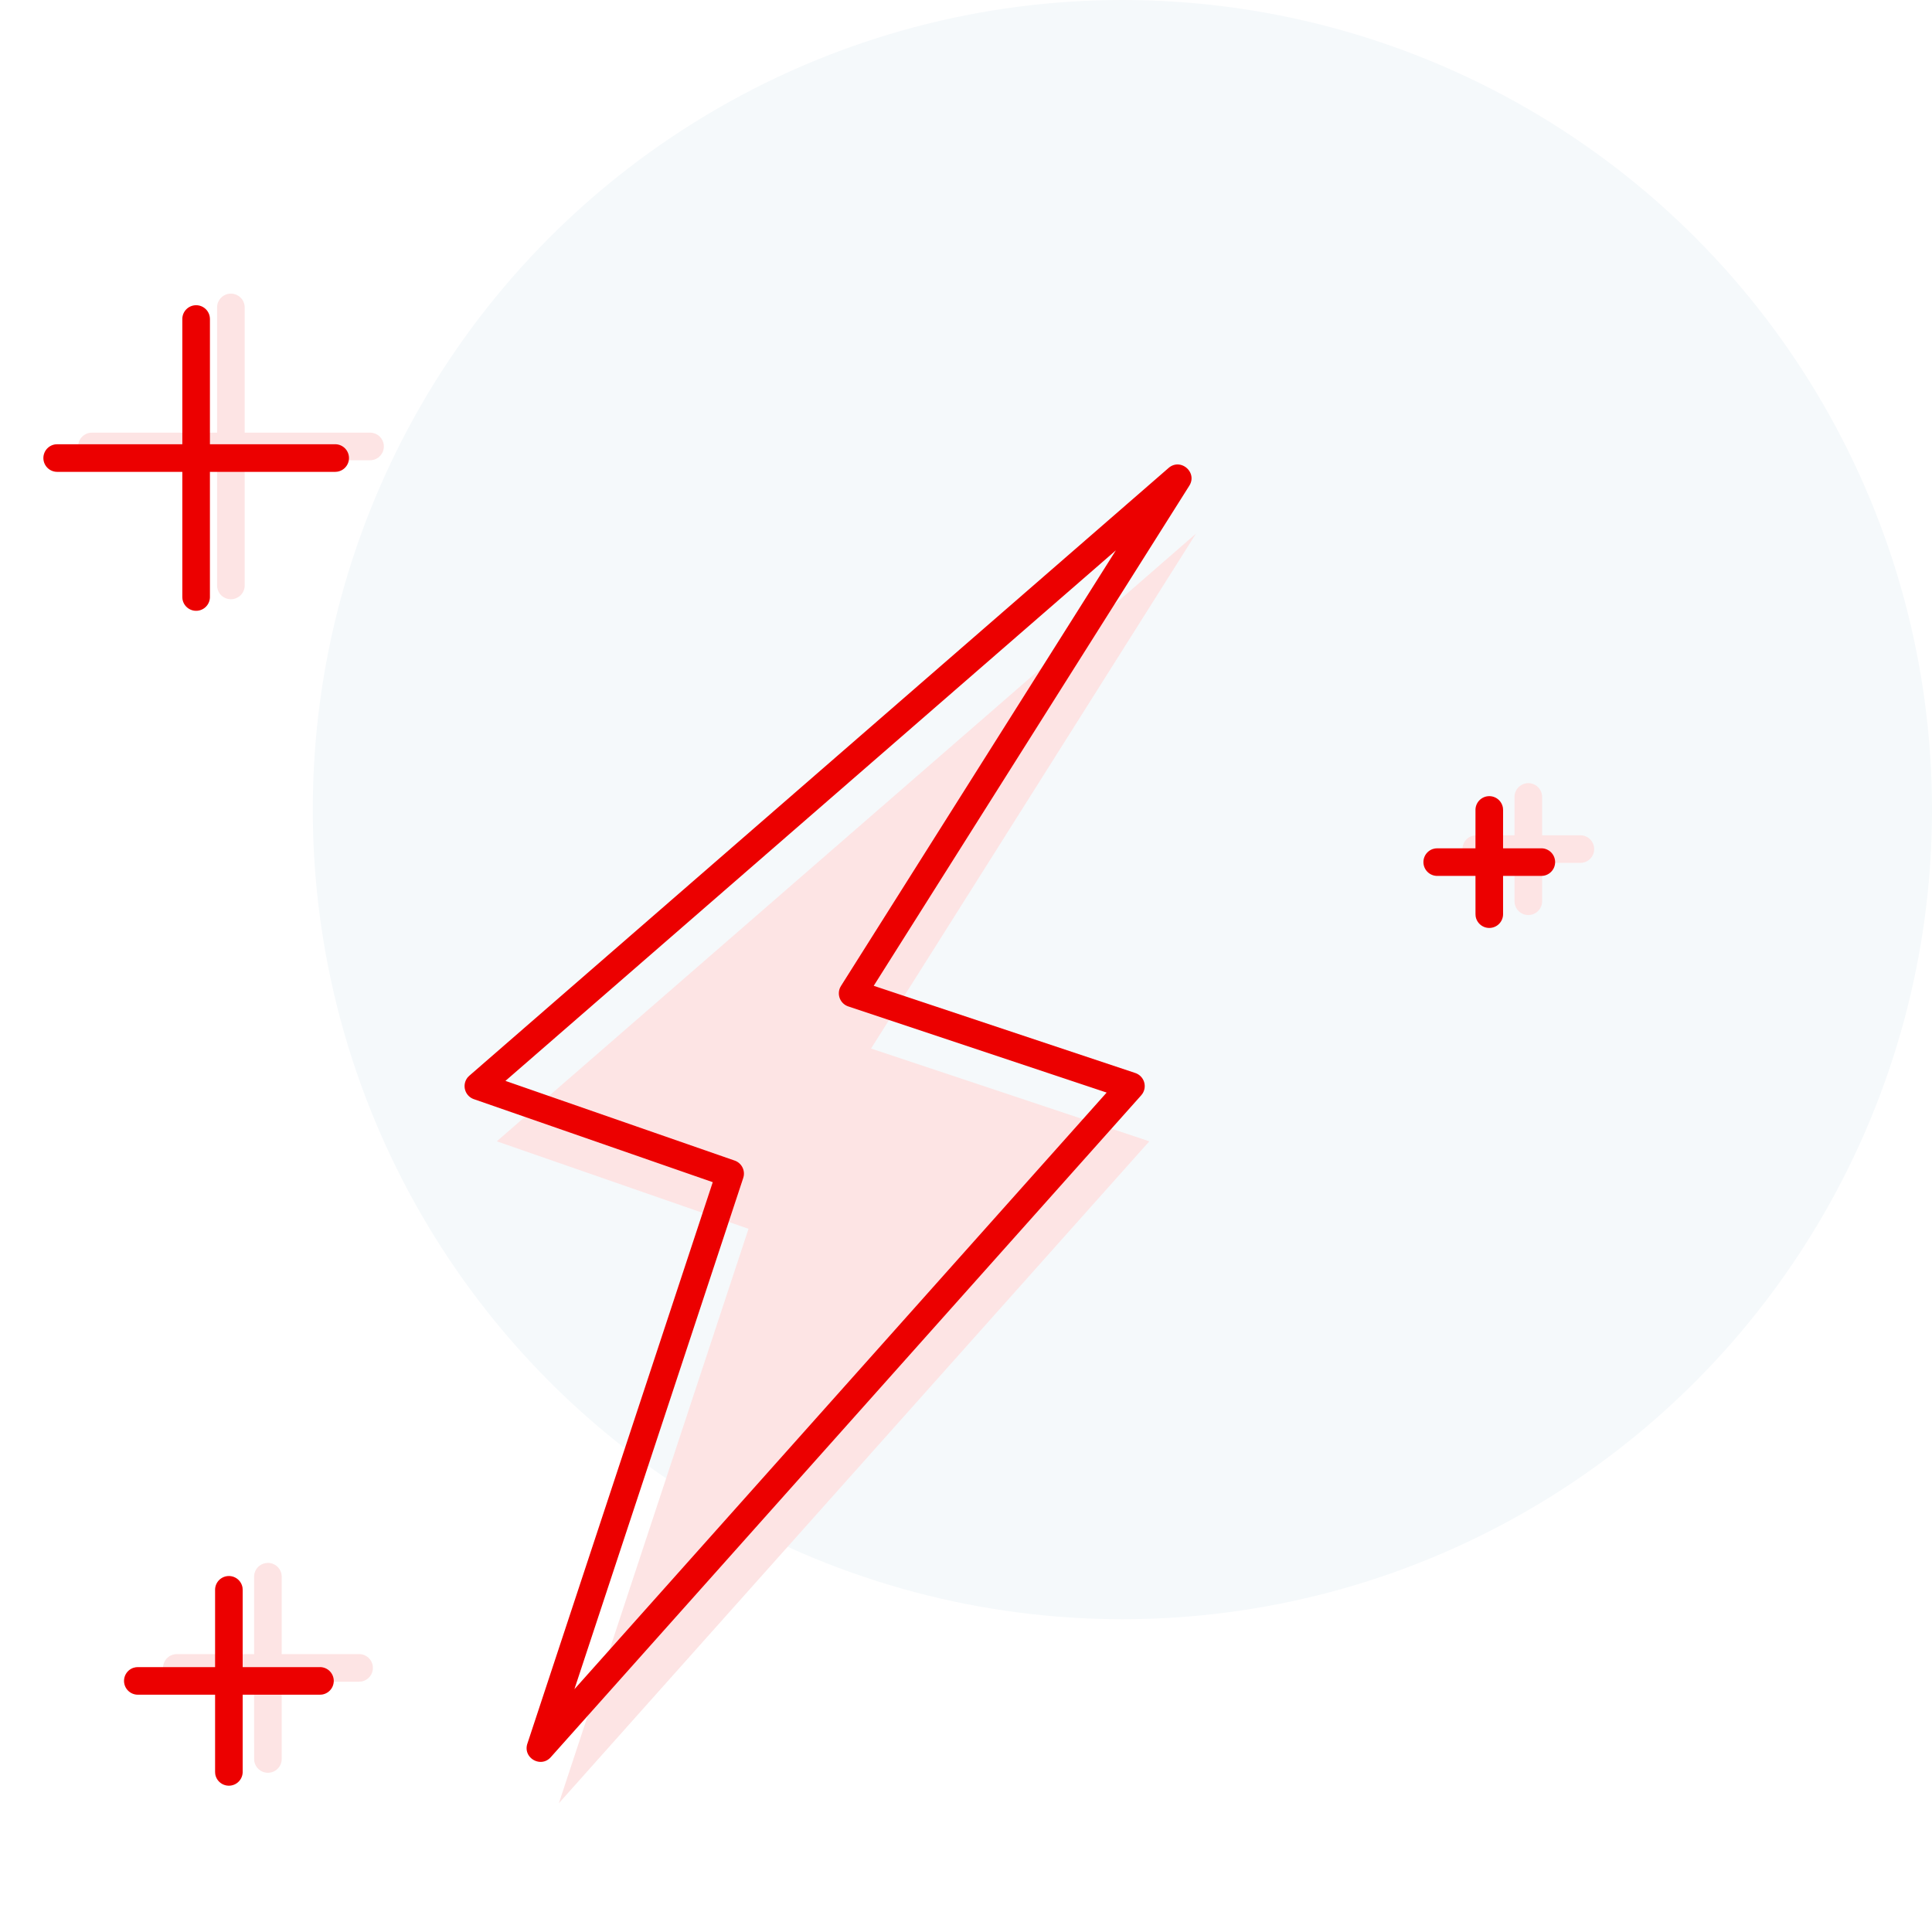 <svg width="140" height="140" viewBox="0 0 140 140" xmlns="http://www.w3.org/2000/svg">
    <defs>
        <filter x="0%" y="0%" width="100%" height="100%" filterUnits="objectBoundingBox" id="ny12sogova">
            <feGaussianBlur in="SourceGraphic"/>
        </filter>
    </defs>
    <g fill="none" fill-rule="evenodd">
        <circle fill="#F5F9FB" filter="url(#ny12sogova)" cx="81.333" cy="58.667" r="58.667"/>
        <path fill="#FDE4E4" d="m40.498 130.667 42.786-47.963L63.12 75.98l23.547-37.313L36 82.704l18.241 6.34z"/>
        <path d="m34.01 77.95-.1.099a1 1 0 0 0 .428 1.6l17.311 6.016-13.434 40.688c-.34 1.03.974 1.789 1.696.98L82.697 79.37l.086-.112a1 1 0 0 0-.516-1.503l-18.954-6.32L86.18 35.2c.615-.973-.633-2.043-1.502-1.288L34.011 77.949zm46.851-38.071-19.92 31.567-.065.12a1 1 0 0 0 .594 1.363l18.722 6.243-38.568 43.233 12.234-37.047.033-.13a1 1 0 0 0-.655-1.128l-16.61-5.775L80.86 39.88z" fill="#EC0000" fill-rule="nonzero"/>
        <path d="M16.731 21.279a1 1 0 0 1 .991.864l.01.136-.001 9.073h9.074a1 1 0 0 1 .136 1.992l-.136.009-9.074-.001v9.075a1 1 0 0 1-1.99.136l-.01-.136v-9.075H6.657a1 1 0 0 1-.136-1.99l.136-.01h9.074v-9.073a1 1 0 0 1 1-1zM12.667 119.873l.148-.011h5.599v-5.6a1 1 0 0 1 1.99-.148l.01.148-.001 5.6h5.6a1 1 0 0 1 .149 1.99l-.148.01h-5.601l.001 5.6a1 1 0 0 1-1.989.147l-.01-.147-.001-5.6h-5.6a1 1 0 0 1-.303-1.953l.156-.036zM106.829 60.54l.147-.011h2.771v-2.772a1 1 0 0 1 1.99-.147l.01.147-.001 2.772h2.773a1 1 0 0 1 .148 1.989l-.148.01h-2.773l.002 2.772a1 1 0 0 1-1.99.148l-.01-.148v-2.772h-2.772a1 1 0 0 1-.304-1.952l.157-.037z" fill="#FDE4E4" fill-rule="nonzero"/>
        <path d="M14.213 22.118a1 1 0 0 1 .99.865l.01.135-.001 9.074h9.075a1 1 0 0 1 .135 1.991l-.135.01-9.075-.001v9.074a1 1 0 0 1-1.99.136l-.01-.136v-9.074H4.139a1 1 0 0 1-.136-1.99l.136-.01h9.073v-9.074a1 1 0 0 1 1-1zM104 61.482l.148-.01h2.77l.001-2.772a1 1 0 0 1 1.99-.148l.01.148-.001 2.772h2.772a1 1 0 0 1 .148 1.989l-.148.01h-2.772l.001 2.772a1 1 0 0 1-1.989.147l-.01-.147-.001-2.772h-2.771a1 1 0 0 1-.304-1.953l.156-.036zM9.838 120.816l.148-.011h5.6v-5.6a1 1 0 0 1 1.989-.148l.01.148v5.6h5.6a1 1 0 0 1 .148 1.989l-.148.01h-5.6v5.6a1 1 0 0 1-1.988.148l-.011-.148v-5.6h-5.6a1 1 0 0 1-.304-1.952l.156-.036z" fill="#EC0000" fill-rule="nonzero"/>
    </g>
</svg>
